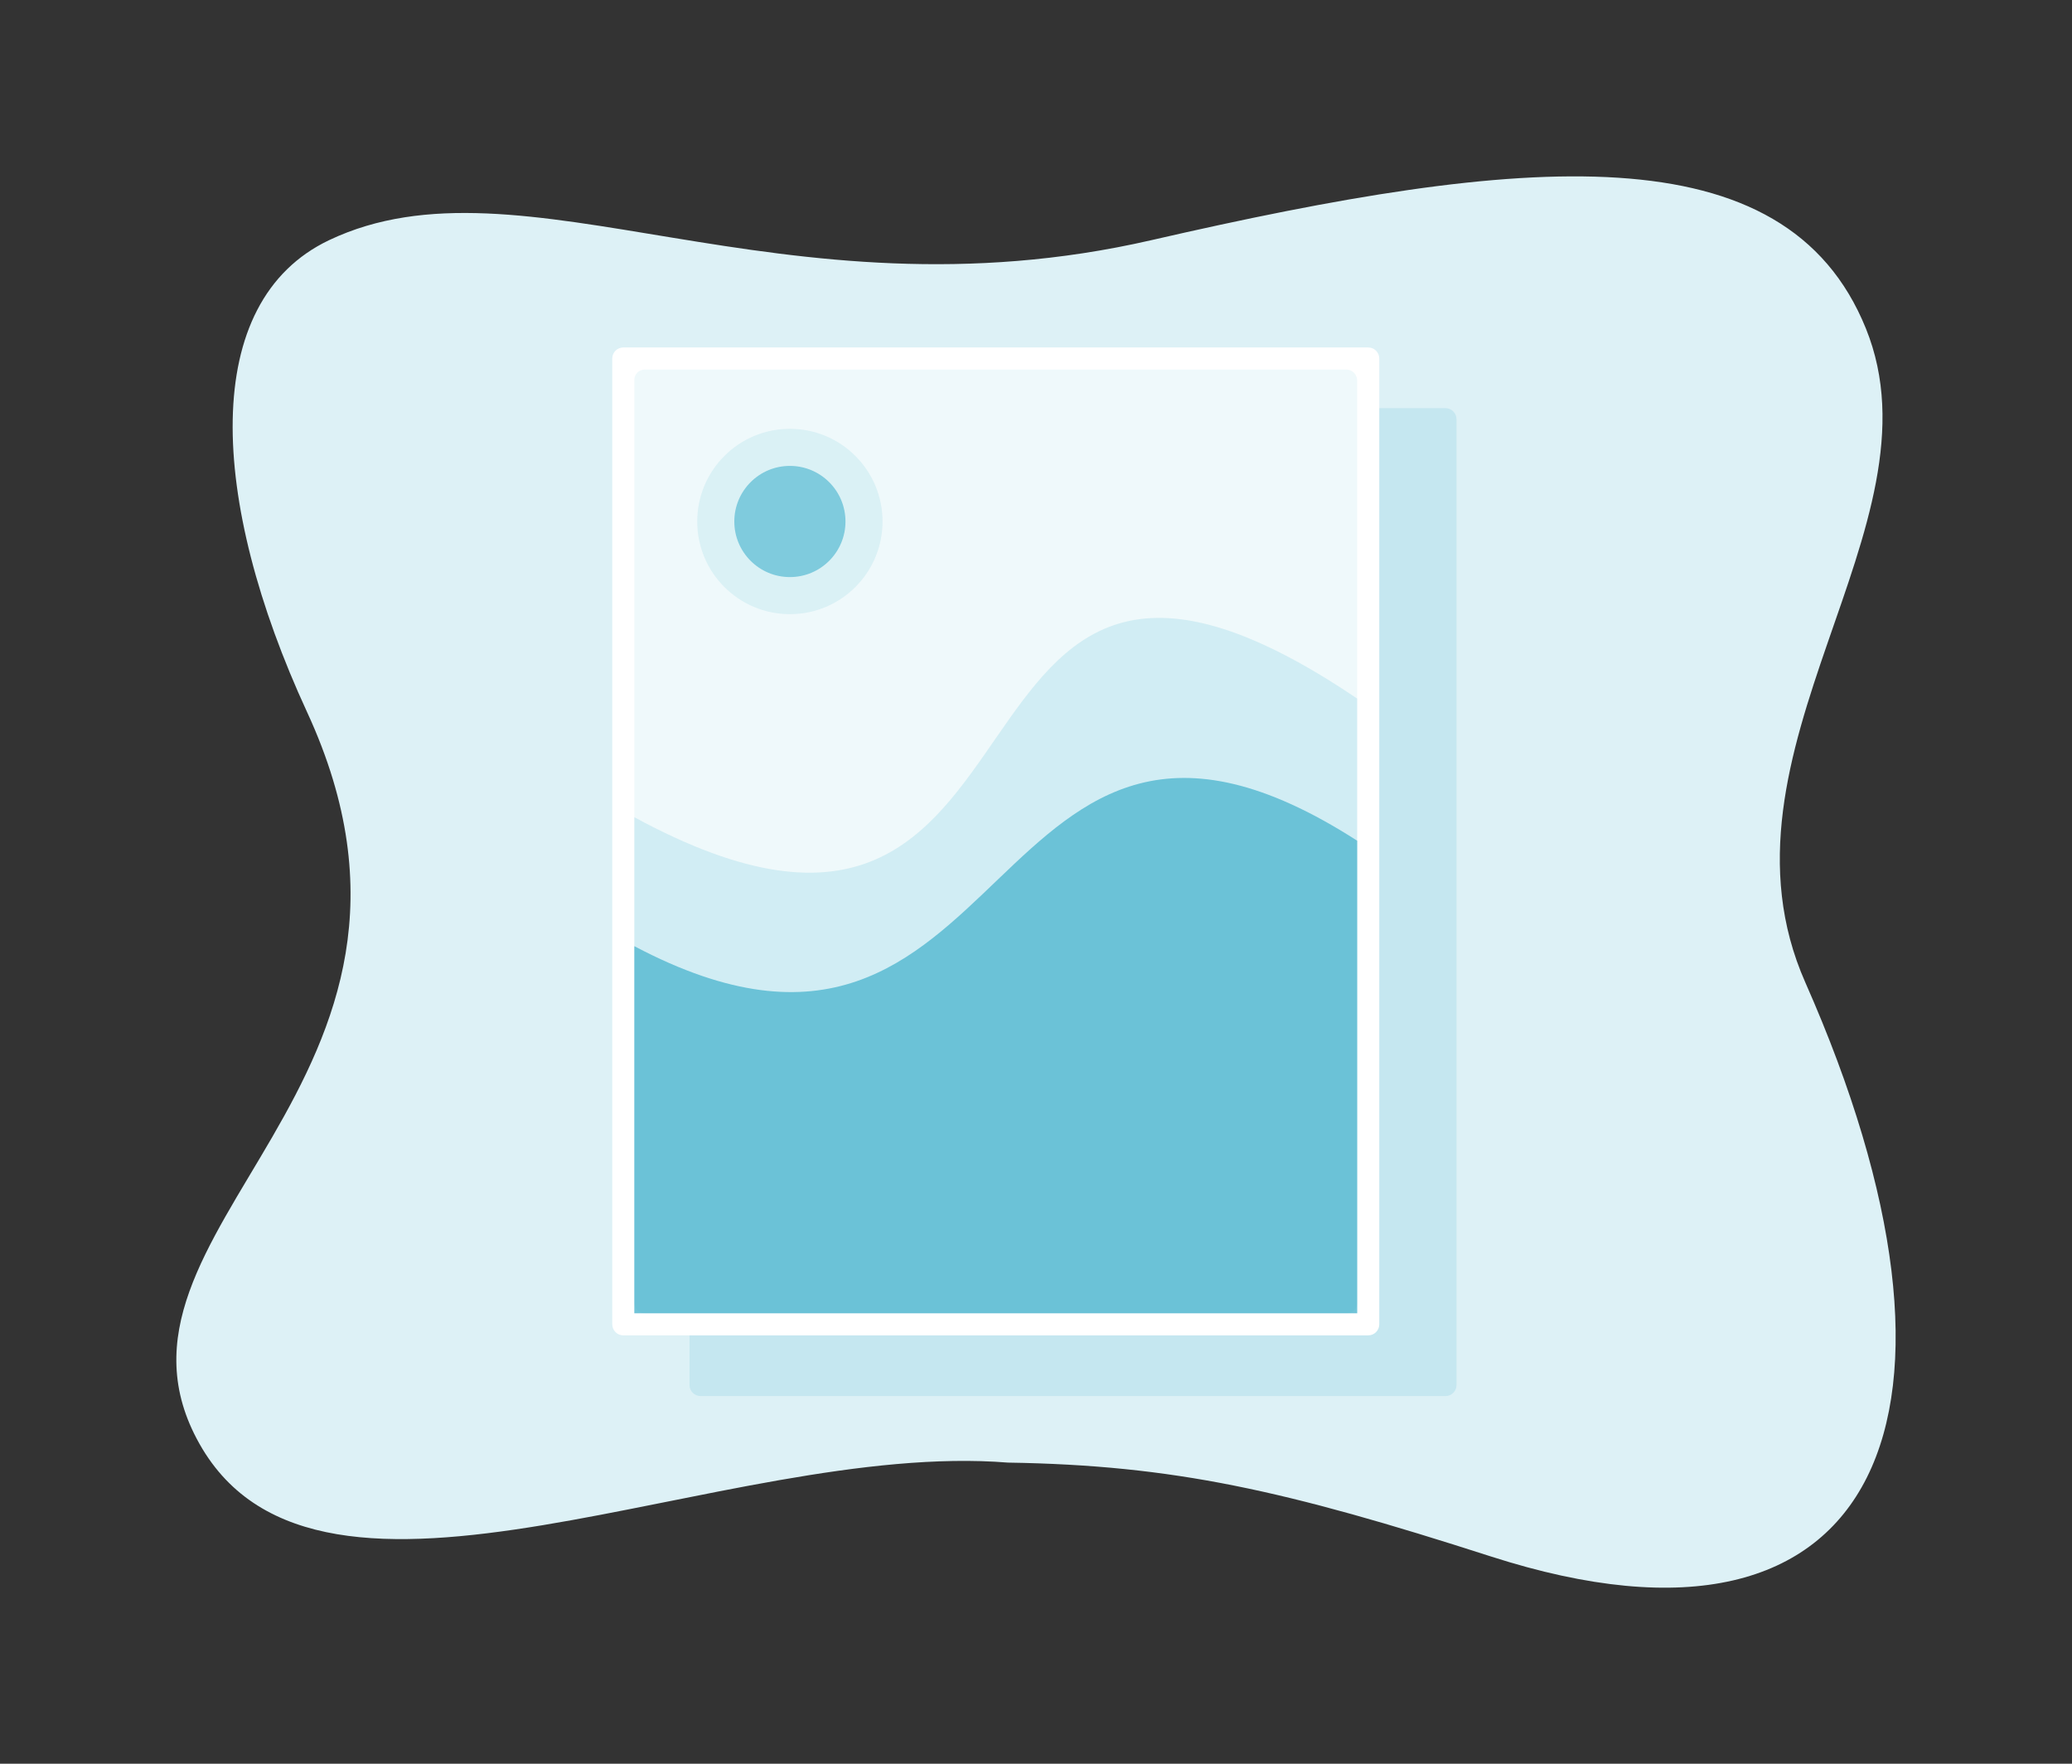 <svg width="470" height="400" viewBox="0 0 470 400" fill="none" xmlns="http://www.w3.org/2000/svg">
<rect x="0" y="0" width="470" height="400" fill="#333333" stroke="none"/>
<path d="M409.508 222.814C386.331 170.409 441.499 119.555 423.247 74.495C404.995 29.435 345.643 35.068 261.185 54.464C176.727 73.861 118.465 33.649 74.657 54.464C45.272 68.426 47.393 113.296 69.65 161.486C108.595 245.802 17.793 278.842 45.272 327.493C72.751 376.143 164.181 326.538 228.642 331.709C266.259 332.3 291.519 337.977 338.163 352.988C427.628 381.78 452.411 319.822 409.508 222.814Z" fill="#DDF1F6"/>
<path d="M156.405 95.074C156.405 93.691 157.526 92.57 158.909 92.57H327.884C329.267 92.57 330.387 93.691 330.387 95.074V314.116C330.387 315.498 329.267 316.619 327.884 316.619H158.909C157.526 316.619 156.405 315.498 156.405 314.116V95.074Z" fill="#C5E7F0"/>
<path d="M138.882 81.305C138.882 79.922 140.003 78.802 141.385 78.802H310.361C311.743 78.802 312.864 79.922 312.864 81.305V300.347C312.864 301.73 311.743 302.851 310.361 302.851H141.385C140.003 302.851 138.882 301.73 138.882 300.347V81.305Z" fill="white"/>
<path d="M307.857 86.311C307.857 84.929 306.737 83.808 305.354 83.808C252.326 83.806 199.297 83.808 146.269 83.808C144.954 83.808 143.889 84.849 143.889 86.132V295.52C143.889 296.803 144.954 297.844 146.269 297.844H305.477C306.792 297.844 307.857 296.803 307.857 295.52V86.311Z" fill="#1CA1C1" fill-opacity="0.07"/>
<path d="M143.889 297.844V185.34C246.585 241.055 206.024 89.621 307.857 158.44V297.844H143.889Z" fill="#1CA1C1" fill-opacity="0.14"/>
<path d="M143.889 297.844V214.586C231.051 260.641 222.421 135.754 307.857 190.672V297.844H143.889Z" fill="#1CA1C1" fill-opacity="0.56"/>
<path d="M158.159 118.271C158.159 129.877 167.567 139.285 179.173 139.285C190.778 139.285 200.187 129.877 200.187 118.271C200.187 106.666 190.778 97.258 179.173 97.258C167.567 97.258 158.159 106.666 158.159 118.271Z" fill="#1CA1C1" fill-opacity="0.1"/>
<path d="M166.567 118.271C166.567 125.235 172.212 130.879 179.175 130.879C186.138 130.879 191.783 125.235 191.783 118.271C191.783 111.308 186.138 105.663 179.175 105.663C172.212 105.663 166.567 111.308 166.567 118.271Z" fill="#1CA1C1" fill-opacity="0.48"/>
</svg>
